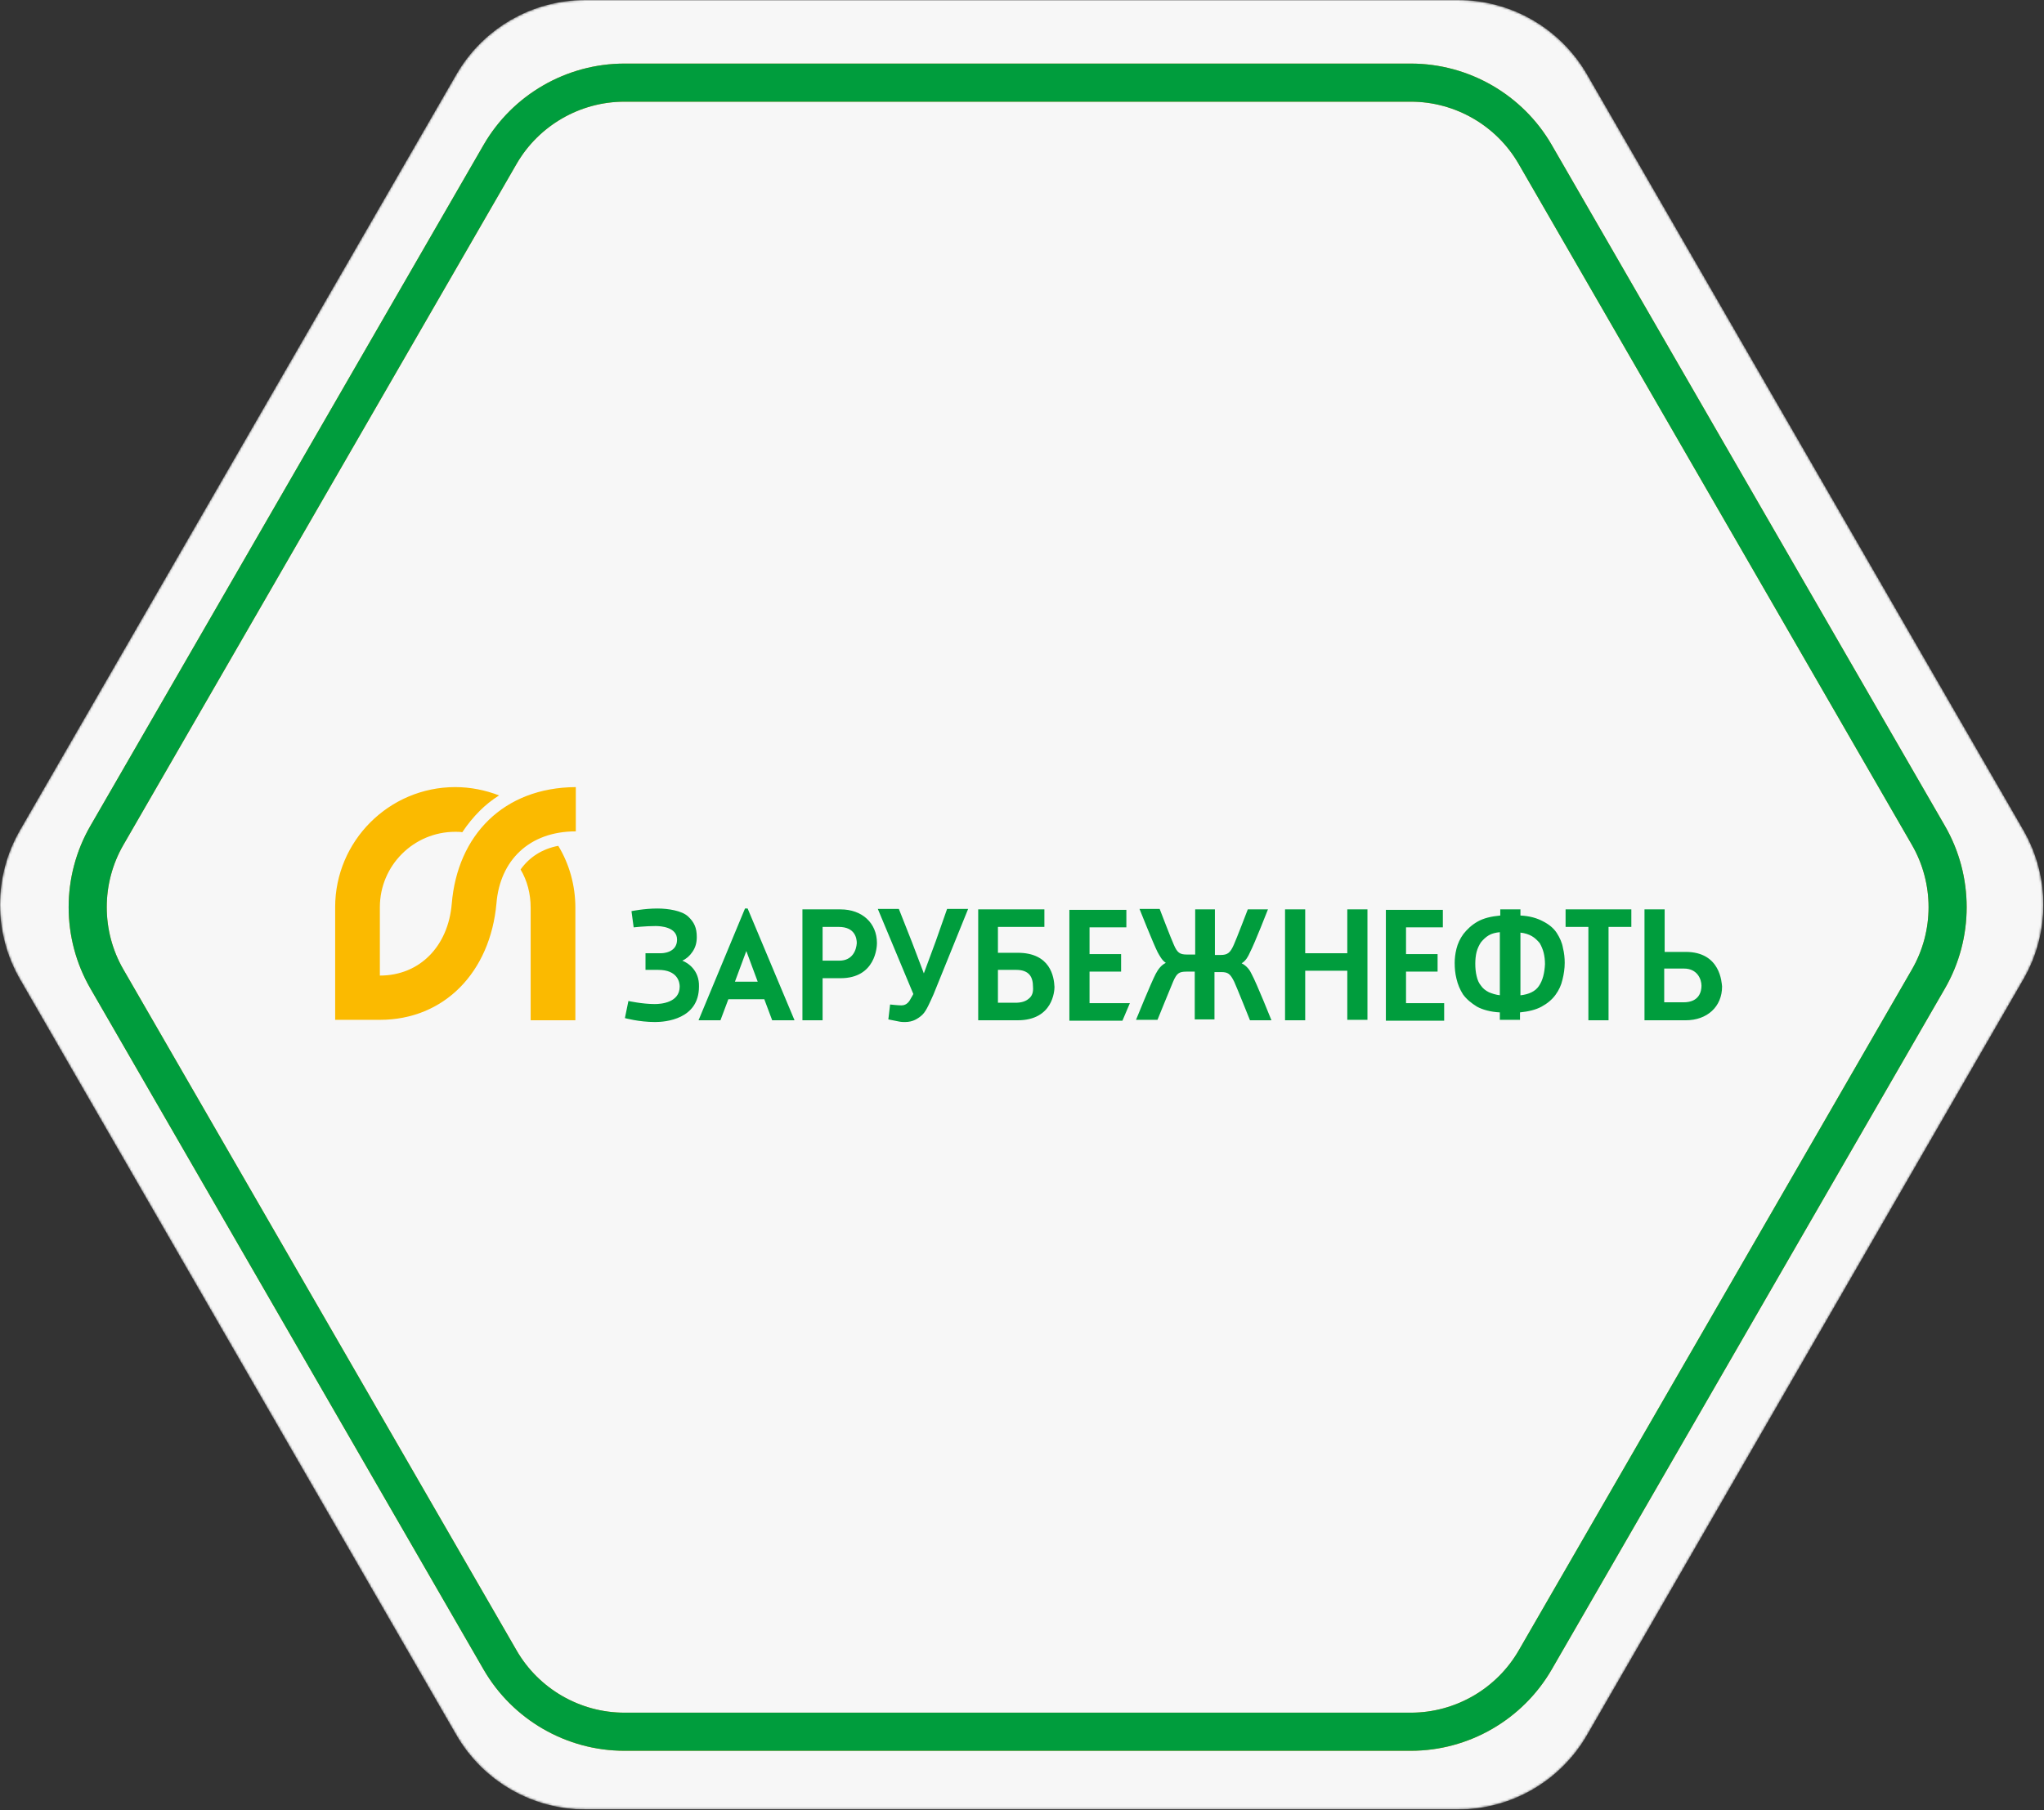 <?xml version="1.0" encoding="UTF-8"?> <svg xmlns="http://www.w3.org/2000/svg" width="927" height="821" viewBox="0 0 927 821" fill="none"><rect x="0" y="0" width="927" height="821" fill="#333333" stroke="none"/><g clip-path="url(#clip0_847_247)"><mask id="mask0_847_247" style="mask-type:alpha" maskUnits="userSpaceOnUse" x="0" y="0" width="927" height="821"><path d="M661.241 0H265.489C241.333 0 219.012 12.879 206.935 33.811L9.058 376.549C-3.019 397.463 -3.019 423.239 9.058 444.171L206.935 786.909C219.012 807.823 241.333 820.72 265.489 820.72H661.241C685.397 820.72 707.718 807.841 719.796 786.909L917.672 444.171C929.75 423.257 929.75 397.481 917.672 376.549L719.796 33.811C707.718 12.897 685.397 0 661.241 0Z" fill="#F7F7F7"></path></mask><g mask="url(#mask0_847_247)"><path d="M661.241 0H265.489C241.333 0 219.012 12.879 206.935 33.811L9.058 376.549C-3.019 397.463 -3.019 423.239 9.058 444.171L206.935 786.909C219.012 807.823 241.333 820.72 265.489 820.72H661.241C685.397 820.72 707.718 807.841 719.796 786.909L917.672 444.171C929.75 423.257 929.75 397.481 917.672 376.549L719.796 33.811C707.718 12.897 685.397 0 661.241 0Z" fill="#F7F7F7"></path><path d="M639.865 794.089H283.16C256.903 794.089 232.444 779.962 219.315 757.232L40.981 448.321C27.852 425.591 27.852 397.338 40.981 374.608L219.333 65.698C232.462 42.967 256.92 28.841 283.178 28.841H639.883C666.14 28.841 690.599 42.967 703.728 65.698L882.08 374.608C895.209 397.338 895.209 425.591 882.08 448.321L703.728 757.232C690.581 779.962 666.123 794.089 639.865 794.089ZM283.16 46.12C263.066 46.12 244.326 56.933 234.279 74.337L55.945 383.248C45.898 400.652 45.898 422.278 55.945 439.682L234.297 748.592C244.344 765.996 263.066 776.809 283.178 776.809H639.883C659.977 776.809 678.717 765.996 688.764 748.592L867.116 439.682C877.163 422.278 877.163 400.652 867.116 383.248L688.728 74.337C678.681 56.933 659.959 46.12 639.847 46.12H283.16Z" fill="#F28A20"></path><path d="M639.865 794.089H283.16C256.903 794.089 232.444 779.962 219.315 757.232L40.981 448.321C27.852 425.591 27.852 397.338 40.981 374.608L219.333 65.698C232.462 42.967 256.92 28.841 283.178 28.841H639.883C666.14 28.841 690.599 42.967 703.728 65.698L882.08 374.608C895.209 397.338 895.209 425.591 882.08 448.321L703.728 757.232C690.581 779.962 666.123 794.089 639.865 794.089ZM283.16 46.12C263.066 46.12 244.326 56.933 234.279 74.337L55.945 383.248C45.898 400.652 45.898 422.278 55.945 439.682L234.297 748.592C244.344 765.996 263.066 776.809 283.178 776.809H639.883C659.977 776.809 678.717 765.996 688.764 748.592L867.116 439.682C877.163 422.278 877.163 400.652 867.116 383.248L688.728 74.337C678.681 56.933 659.959 46.12 639.847 46.12H283.16Z" fill="#009D3D"></path></g><path d="M236.092 394.374C239.074 399.344 240.664 405.308 240.664 411.67V462.761H260.942V411.67C260.942 401.531 258.159 391.79 253.189 383.639C245.833 385.031 240.068 388.808 236.092 394.374ZM204.881 409.881C203.29 429.164 190.368 442.484 172.277 442.484V411.471C172.277 392.585 187.585 377.277 206.471 377.277C207.664 377.277 208.658 377.277 209.652 377.476C212.037 373.898 214.622 370.717 217.604 367.735C220.188 365.151 223.17 362.765 226.351 360.777C220.188 358.392 213.429 357 206.471 357C176.452 357 152 381.452 152 411.471V462.562H172.277C201.501 462.562 222.375 440.893 225.158 409.682C226.748 390.398 239.869 377.079 261.141 377.079V357C228.339 357.199 207.465 378.868 204.881 409.881Z" fill="#FBBA00"></path><path d="M309.449 435.725C311.238 434.93 312.828 433.538 314.021 431.749C315.413 429.761 316.009 427.574 316.009 424.99C316.009 420.815 314.816 418.231 312.033 415.646C309.25 413.062 303.087 412.068 298.117 412.068C292.153 412.068 286.388 413.261 286.388 413.261L287.382 420.616C287.382 420.616 292.75 420.02 297.322 420.02C299.509 420.02 307.063 420.417 307.063 426.183C307.063 432.345 300.105 432.345 299.907 432.345H292.75V439.9H298.515C307.461 439.9 308.256 445.665 308.256 447.454C308.256 454.81 299.708 455.406 296.925 455.406C291.358 455.406 284.997 454.014 284.997 454.014L283.406 461.768C283.406 461.768 289.768 463.557 297.123 463.557C301.696 463.557 317.003 462.364 317.003 447.454C317.202 440.099 312.033 436.719 309.449 435.725ZM381.215 412.465H363.92V462.762H373.065V443.677H381.215C397.119 443.677 397.716 429.363 397.716 427.773C397.716 418.628 390.956 412.465 381.215 412.465ZM380.619 435.725H373.065V420.417H380.42C387.776 420.417 388.571 425.586 388.571 427.773C388.372 430.755 386.782 435.725 380.619 435.725ZM764.5 431.749H754.957V412.465H745.813V462.762H764.5C774.241 462.762 781 456.599 781 447.454C780.801 445.864 780.404 431.749 764.5 431.749ZM763.506 454.611H754.758V439.303H763.704C769.867 439.303 771.656 444.273 771.656 447.056C771.656 449.442 770.861 454.611 763.506 454.611ZM424.355 426.978L418.987 441.49L413.62 427.375L407.656 412.267H398.113L414.216 450.834C414.017 451.231 413.62 452.026 413.222 452.623C412.427 454.213 411.234 456.002 408.848 456.002H408.65C407.258 456.002 403.68 455.605 403.68 455.605L402.884 462.364C402.884 462.364 406.86 463.159 407.854 463.358C408.848 463.557 409.842 463.557 410.439 463.557C412.228 463.557 413.818 463.159 415.011 462.563C416.204 461.966 417.397 461.171 418.391 460.177C419.385 459.183 420.18 457.792 420.975 456.201C421.77 454.611 422.565 452.822 423.361 451.032L439.066 412.267H429.523L424.355 426.978ZM461.53 432.147H452.584V420.417H473.657V412.465H443.638V462.762H461.53C477.633 462.762 478.229 449.243 478.229 447.653C478.03 443.081 476.44 432.147 461.53 432.147ZM466.5 453.02C465.108 454.213 463.12 454.81 460.536 454.81H452.584V439.9H460.934C463.717 439.9 465.705 440.695 466.898 442.087C468.09 443.478 468.488 445.466 468.488 447.653C468.687 450.038 468.09 451.828 466.5 453.02ZM706.053 423.201C704.661 421.014 702.474 419.225 699.691 417.833C697.107 416.441 693.727 415.447 689.552 415.249V412.465H680.408V415.249C676.233 415.646 672.853 416.441 670.07 418.032C667.287 419.622 665.299 421.61 663.709 423.598C662.118 425.785 661.124 427.972 660.528 430.357C659.931 432.743 659.733 434.93 659.733 436.719C659.733 439.105 659.931 441.49 660.528 443.876C661.124 446.46 662.118 448.846 663.51 451.032C665.1 453.219 667.287 455.008 669.871 456.599C672.456 457.99 676.034 458.984 680.209 459.183V462.563H689.354V459.183C693.33 458.786 696.51 457.99 699.095 456.599C701.679 455.207 703.866 453.418 705.456 451.231C707.047 449.044 708.041 446.858 708.637 444.273C709.234 441.888 709.631 439.303 709.631 436.719C709.631 434.532 709.432 432.345 708.836 429.96C708.438 427.574 707.444 425.387 706.053 423.201ZM680.408 451.43C678.42 451.231 676.631 450.635 675.239 450.038C673.649 449.243 672.456 448.249 671.661 447.056C670.667 445.864 670.07 444.472 669.673 442.683C669.275 441.093 669.076 439.105 669.076 437.117C669.076 435.129 669.275 433.339 669.673 431.749C670.07 430.159 670.865 428.568 671.661 427.375C672.655 426.183 673.847 424.99 675.239 424.195C676.631 423.399 678.221 423.002 680.209 422.803V451.43H680.408ZM697.902 447.255C696.312 449.641 693.33 451.032 689.552 451.43V423.002C691.54 423.201 693.33 423.797 694.721 424.592C696.113 425.387 697.306 426.58 698.3 427.773C699.095 429.165 699.691 430.556 700.089 432.147C700.486 433.737 700.685 435.526 700.685 437.315C700.486 441.291 699.691 444.671 697.902 447.255ZM337.877 412.068L316.804 462.762H326.744L330.323 453.219H346.624L350.203 462.762H360.341L339.07 412.068H337.877ZM333.305 445.267L338.474 431.351L343.642 445.267H333.305ZM637.666 440.695H651.979V432.743H637.666V420.616H654.365V412.664H628.521V462.96H654.961V455.008H637.666V440.695ZM611.027 432.345H591.942V412.465H582.797V462.762H591.942V440.297H611.027V462.563H620.172V412.465H611.027V432.345ZM710.029 420.417H720.366V462.762H729.511V420.417H739.849V412.465H710.029V420.417ZM563.116 436.918C565.104 435.725 566.098 433.737 566.894 431.948C569.08 427.773 575.044 412.465 575.044 412.465H565.9C565.9 412.465 560.731 425.984 559.538 428.568C557.948 432.147 556.755 433.141 553.574 433.141H550.99V412.465H542.044V432.942H538.266C535.086 432.942 533.893 432.147 532.303 428.369C531.11 425.785 525.941 412.267 525.941 412.267H516.796C516.796 412.267 522.959 427.773 524.947 431.749C525.941 433.538 526.935 435.526 528.724 436.719C526.339 437.912 525.146 439.9 524.152 441.689C521.965 445.864 515.206 462.563 515.206 462.563H524.947C524.947 462.563 530.911 447.852 532.104 445.068C533.694 441.49 534.688 440.695 538.068 440.695H541.845V462.364H550.791V440.894H553.773C556.954 440.894 557.948 441.689 559.737 445.267C560.93 447.852 566.894 462.762 566.894 462.762H576.635C576.635 462.762 569.875 445.864 567.689 441.888C566.894 440.099 565.502 438.111 563.116 436.918ZM494.133 440.695H508.447V432.743H494.133V420.616H510.832V412.664H484.988V462.96H509.043L512.423 455.008H494.133V440.695Z" fill="#009D3D"></path></g><defs><clipPath id="clip0_847_247"><rect width="926.73" height="820.72" fill="white"></rect></clipPath></defs></svg> 